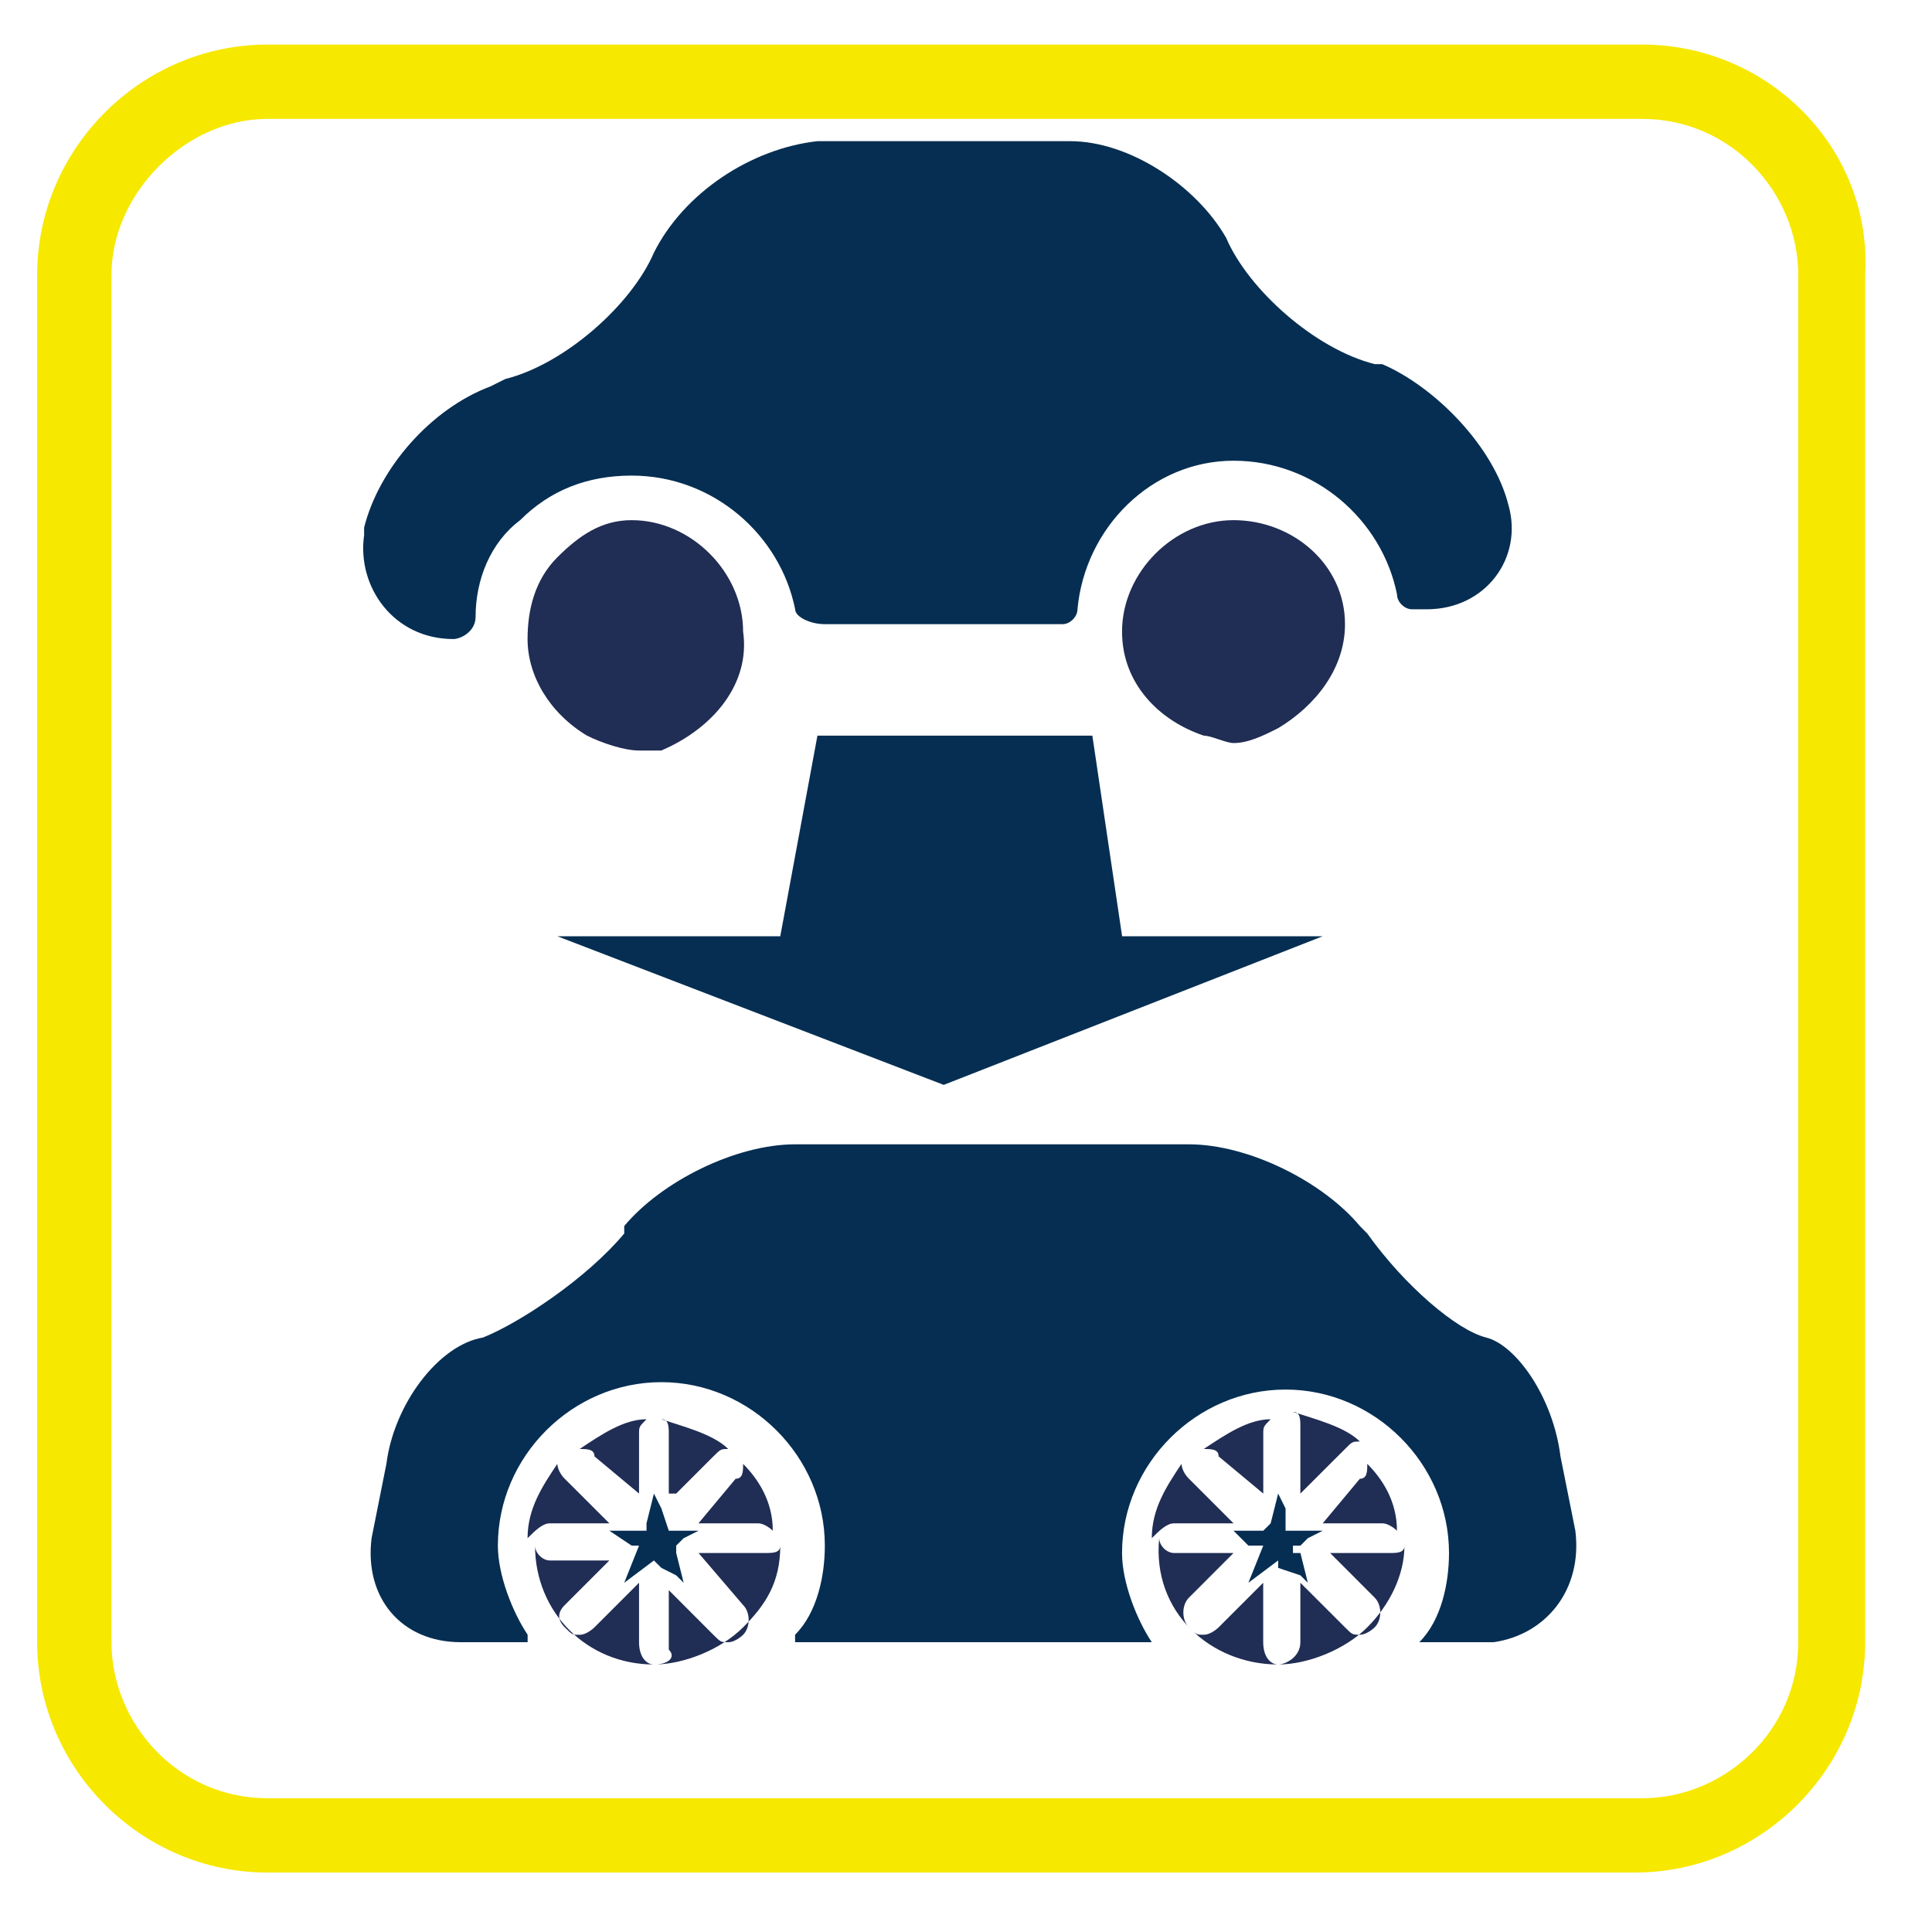 <?xml version="1.0" encoding="UTF-8"?>
<svg xmlns="http://www.w3.org/2000/svg" width="30" height="30" viewBox="0 0 30 30" fill="none">
  <path d="M17.424 14.538L16.962 11.423H12.693L12.116 14.538H8.654L14.654 16.846L20.539 14.538H17.424Z" fill="#062E52"></path>
  <path d="M24.462 23.769L24.231 22.615C24.116 21.692 23.539 20.884 23.077 20.769C22.616 20.654 21.808 19.962 21.231 19.154L21.116 19.038C20.539 18.346 19.385 17.769 18.462 17.769H12.346C11.423 17.769 10.27 18.346 9.693 19.038V19.154C9.116 19.846 8.077 20.538 7.5 20.769C6.808 20.884 6.116 21.808 6 22.731L5.77 23.884C5.654 24.808 6.231 25.5 7.154 25.5H8.193V25.384C7.962 25.038 7.731 24.462 7.731 24C7.731 22.615 8.885 21.462 10.27 21.462C11.654 21.462 12.808 22.615 12.808 24C12.808 24.462 12.693 25.038 12.346 25.384V25.5H13.039H17.885C17.654 25.154 17.423 24.577 17.423 24.115C17.423 22.731 18.577 21.577 19.962 21.577C21.346 21.577 22.5 22.731 22.5 24.115C22.5 24.577 22.385 25.154 22.039 25.5H23.193C24 25.384 24.577 24.692 24.462 23.769Z" fill="#062E52"></path>
  <path d="M10.154 25.846C10.616 25.846 11.193 25.615 11.539 25.269C11.885 24.923 12.116 24.577 12.116 24C12.116 24.115 12 24.115 11.885 24.115H10.847L11.539 24.923C11.654 25.038 11.654 25.269 11.539 25.385C11.539 25.385 11.424 25.5 11.308 25.5C11.193 25.5 11.193 25.5 11.077 25.385L10.385 24.692V25.615C10.5 25.731 10.385 25.846 10.154 25.846C10.039 25.846 9.923 25.731 9.923 25.5V24.577L9.231 25.269C9.231 25.269 9.116 25.385 9 25.385C8.885 25.385 8.885 25.385 8.77 25.269C8.654 25.154 8.654 25.038 8.77 24.923L9.462 24.231H8.539C8.423 24.231 8.308 24.115 8.308 24C8.308 25.038 9.116 25.846 10.154 25.846Z" fill="#202D54"></path>
  <path d="M8.539 23.654H9.462L8.769 22.962C8.654 22.846 8.654 22.731 8.654 22.731C8.423 23.077 8.192 23.423 8.192 23.885C8.308 23.769 8.423 23.654 8.539 23.654Z" fill="#202D54"></path>
  <path d="M10.5 23.192L11.077 22.615C11.193 22.5 11.193 22.5 11.308 22.5C11.077 22.269 10.616 22.154 10.27 22.038C10.385 22.038 10.385 22.154 10.385 22.269V23.192H10.5Z" fill="#202D54"></path>
  <path d="M9.923 23.192V22.269C9.923 22.154 9.923 22.154 10.039 22.038C9.692 22.038 9.346 22.269 9 22.5C9.115 22.5 9.231 22.5 9.231 22.615L9.923 23.192Z" fill="#202D54"></path>
  <path d="M10.846 23.654H11.769C11.885 23.654 12 23.769 12 23.769C12 23.308 11.769 22.962 11.539 22.731C11.539 22.846 11.539 22.962 11.423 22.962L10.846 23.654Z" fill="#202D54"></path>
  <path d="M10.847 23.769H10.731H10.385L10.27 23.423L10.154 23.192L10.039 23.654V23.769H9.923H9.577H9.462L9.808 24H9.923L9.693 24.577L10.154 24.231L10.27 24.346L10.5 24.462L10.616 24.577L10.5 24.115V24L10.616 23.885L10.847 23.769Z" fill="#062E52"></path>
  <path d="M19.846 25.846C20.308 25.846 20.885 25.615 21.231 25.269C21.577 24.923 21.808 24.461 21.808 24C21.808 24.115 21.692 24.115 21.577 24.115H20.654L21.346 24.808C21.462 24.923 21.462 25.154 21.346 25.269C21.346 25.269 21.231 25.384 21.115 25.384C21 25.384 21 25.384 20.885 25.269L20.192 24.577V25.5C20.192 25.731 19.962 25.846 19.846 25.846C19.731 25.846 19.615 25.731 19.615 25.5V24.577L18.923 25.269C18.923 25.269 18.808 25.384 18.692 25.384C18.577 25.384 18.577 25.384 18.462 25.269C18.346 25.154 18.346 24.923 18.462 24.808L19.154 24.115H18.231C18.115 24.115 18 24 18 23.884C17.885 25.038 18.808 25.846 19.846 25.846Z" fill="#202D54"></path>
  <path d="M18.231 23.654H19.154L18.462 22.962C18.346 22.846 18.346 22.731 18.346 22.731C18.116 23.077 17.885 23.423 17.885 23.885C18 23.769 18.116 23.654 18.231 23.654Z" fill="#202D54"></path>
  <path d="M19.616 23.192V22.269C19.616 22.154 19.616 22.154 19.731 22.038C19.385 22.038 19.038 22.269 18.692 22.5C18.808 22.5 18.923 22.5 18.923 22.615L19.616 23.192Z" fill="#202D54"></path>
  <path d="M20.539 23.654H21.462C21.577 23.654 21.692 23.769 21.692 23.769C21.692 23.308 21.462 22.962 21.231 22.731C21.231 22.846 21.231 22.962 21.116 22.962L20.539 23.654Z" fill="#202D54"></path>
  <path d="M20.192 23.192L20.885 22.5C21 22.384 21 22.384 21.116 22.384C20.885 22.154 20.423 22.038 20.077 21.923C20.192 21.923 20.192 22.038 20.192 22.154V23.192Z" fill="#202D54"></path>
  <path d="M20.539 23.769H20.424H19.962V23.423L19.847 23.192L19.731 23.654L19.616 23.769H19.27H19.154L19.385 24H19.616L19.385 24.577L19.847 24.231V24.346L20.193 24.462L20.308 24.577L20.193 24.115H20.077V24H20.193L20.308 23.885L20.539 23.769Z" fill="#062E52"></path>
  <path d="M7.385 9.577C7.385 9 7.616 8.423 8.077 8.077C8.539 7.615 9.116 7.385 9.808 7.385C11.077 7.385 12.116 8.308 12.347 9.461C12.347 9.577 12.577 9.692 12.808 9.692H16.5C16.616 9.692 16.731 9.577 16.731 9.461C16.847 8.192 17.885 7.154 19.154 7.154C20.424 7.154 21.462 8.077 21.693 9.231C21.693 9.346 21.808 9.461 21.924 9.461H22.154C23.077 9.461 23.654 8.654 23.424 7.846C23.193 6.923 22.27 6 21.462 5.654H21.347C20.424 5.423 19.385 4.5 19.039 3.692C18.577 2.885 17.539 2.192 16.616 2.192H12.693C11.654 2.308 10.616 3 10.154 3.923C9.808 4.731 8.77 5.654 7.847 5.885L7.616 6C6.693 6.346 5.885 7.269 5.654 8.192V8.308C5.539 9.115 6.116 9.923 7.039 9.923C7.154 9.923 7.385 9.808 7.385 9.577Z" fill="#062E52"></path>
  <path d="M11.539 9.808C11.539 8.885 10.731 8.077 9.808 8.077C9.346 8.077 9 8.308 8.654 8.654C8.308 9 8.192 9.462 8.192 9.923C8.192 10.5 8.539 11.077 9.115 11.423C9.346 11.538 9.692 11.654 9.923 11.654C10.039 11.654 10.154 11.654 10.269 11.654C11.077 11.308 11.654 10.615 11.539 9.808Z" fill="#202D54"></path>
  <path d="M20.885 9.692C20.885 8.769 20.077 8.077 19.154 8.077C18.231 8.077 17.423 8.885 17.423 9.808C17.423 10.615 18 11.192 18.693 11.423C18.808 11.423 19.039 11.538 19.154 11.538C19.385 11.538 19.616 11.423 19.846 11.308C20.423 10.961 20.885 10.385 20.885 9.692Z" fill="#202D54"></path>
  <path d="M25.5 1.846C26.885 1.846 27.923 3 27.923 4.269V25.5C27.923 26.885 26.77 27.923 25.5 27.923H4.154C2.769 27.923 1.731 26.769 1.731 25.5V4.269C1.731 3 2.885 1.846 4.154 1.846H25.5ZM25.5 0.692H4.154C2.193 0.692 0.577 2.308 0.577 4.269V25.5C0.577 27.462 2.193 29.077 4.154 29.077H25.385C27.346 29.077 28.962 27.462 28.962 25.5V4.269C29.077 2.308 27.462 0.692 25.5 0.692Z" fill="#F7E800"></path>
</svg>
